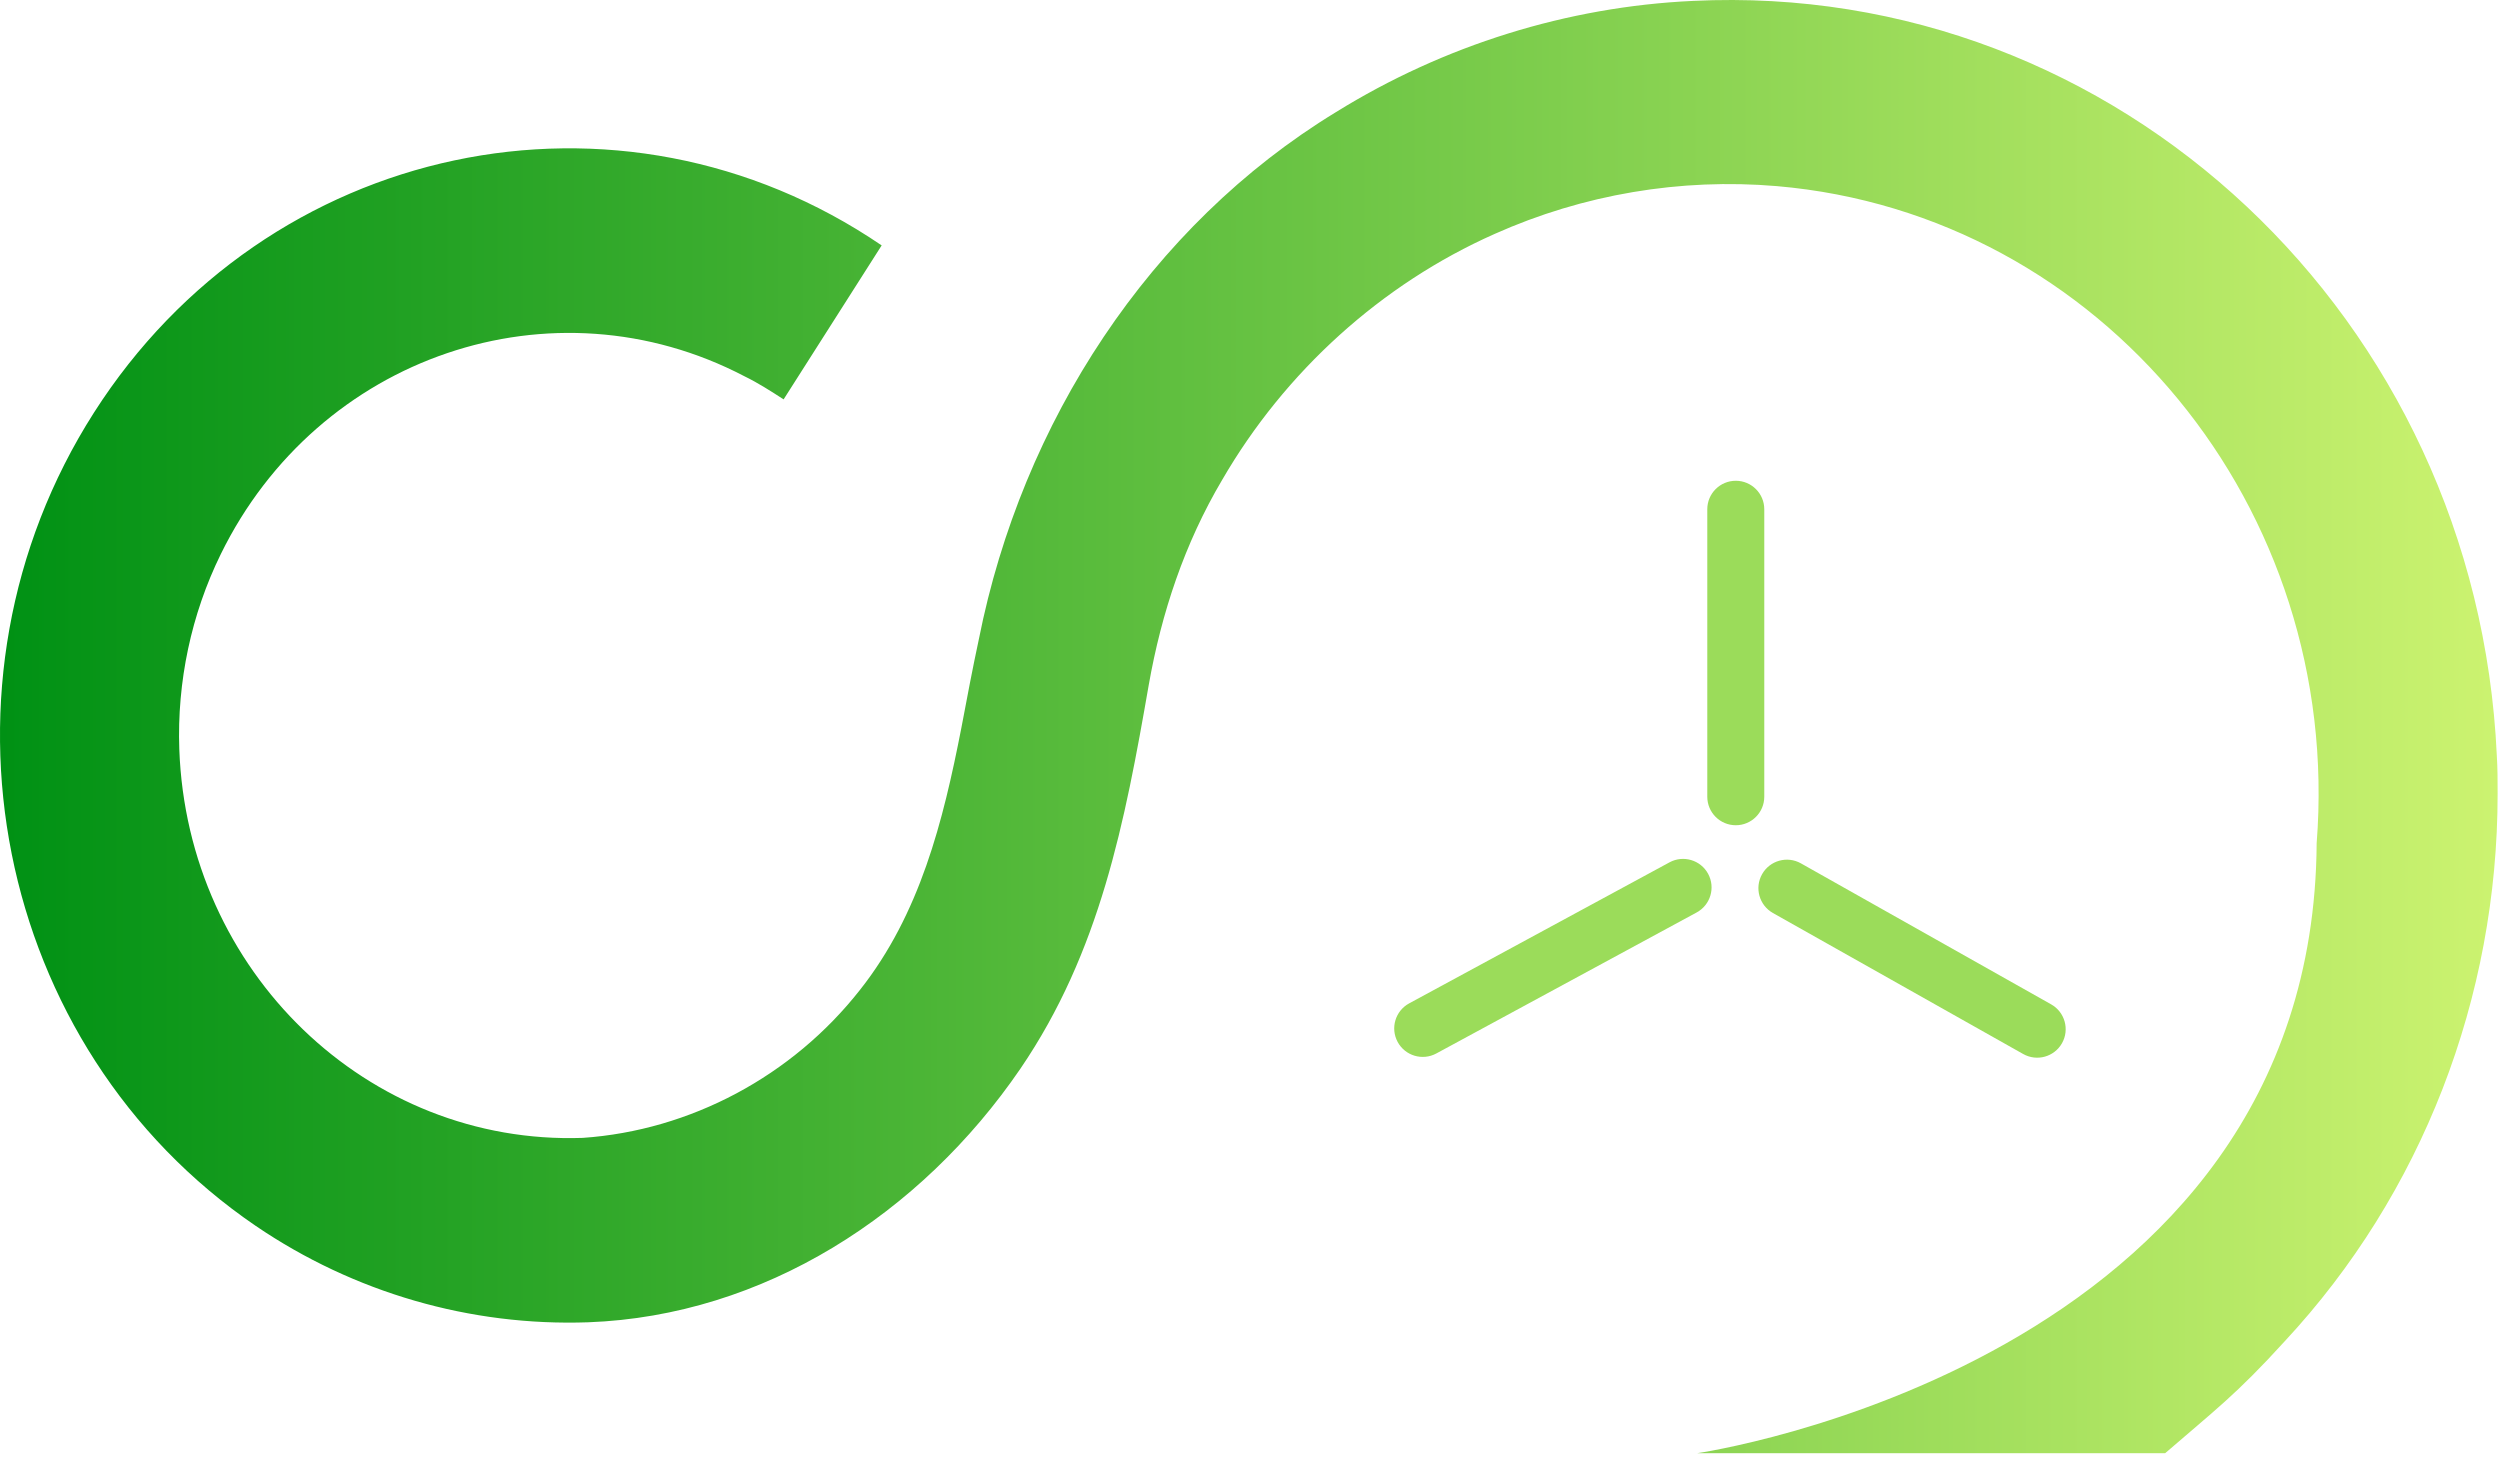 <svg width="104" height="61" viewBox="0 0 104 61" fill="none" xmlns="http://www.w3.org/2000/svg">
<path d="M39.993 30.279C39.231 34.184 38.269 38.02 35.782 41.171C32.963 44.767 28.718 47.027 24.241 47.336C15.286 47.644 7.791 40.417 7.459 31.17C7.36 28.361 7.957 25.553 9.184 23.053C13.23 14.799 22.98 11.476 30.973 15.655C31.537 15.929 32.067 16.271 32.598 16.614L36.677 10.209C25.766 2.777 11.107 5.894 3.911 17.162C-3.286 28.43 -0.268 43.568 10.643 51C14.722 53.774 19.564 55.179 24.473 55.007C31.769 54.733 38.302 50.521 42.448 44.459C45.764 39.595 46.792 34.218 47.787 28.498C48.318 25.484 49.279 22.608 50.838 19.97C53.458 15.449 57.471 11.819 62.18 9.73C65.862 8.086 69.907 7.401 73.92 7.743C87.418 8.908 97.467 21.135 96.373 35.074C96.24 56.754 70.604 60.453 70.604 60.453C77.933 60.453 84.069 60.453 90.071 60.453C92.127 58.672 93.023 58.021 95.046 55.795C100.75 49.664 103.901 41.513 103.901 33.019C103.901 32.505 103.901 31.957 103.868 31.444C103.038 13.223 88.081 -0.819 70.438 0.037C65.198 0.277 60.058 1.887 55.581 4.661C47.82 9.387 42.514 17.573 40.723 26.58C40.458 27.813 40.226 29.046 39.993 30.279Z" fill="url(#paint0_linear_1251_362)"/>
<path fill-rule="evenodd" clip-rule="evenodd" d="M72.209 20C72.863 20 73.394 20.531 73.394 21.185V33.144C73.394 33.799 72.863 34.33 72.209 34.33C71.554 34.33 71.023 33.799 71.023 33.144V21.185C71.023 20.531 71.554 20 72.209 20Z" fill="url(#paint1_linear_1251_362)"/>
<path fill-rule="evenodd" clip-rule="evenodd" d="M71.058 36.351C71.37 36.927 71.156 37.646 70.581 37.958L59.75 43.825C59.175 44.136 58.455 43.922 58.143 43.347C57.831 42.771 58.045 42.052 58.621 41.74L69.452 35.873C70.027 35.562 70.747 35.776 71.058 36.351Z" fill="url(#paint2_linear_1251_362)"/>
<path fill-rule="evenodd" clip-rule="evenodd" d="M73.303 36.366C73.624 35.796 74.347 35.594 74.917 35.915L85.329 41.782C85.899 42.103 86.101 42.826 85.78 43.396C85.458 43.967 84.735 44.169 84.165 43.847L73.753 37.981C73.183 37.659 72.981 36.936 73.303 36.366Z" fill="url(#paint3_linear_1251_362)"/>
<defs>
<linearGradient id="paint0_linear_1251_362" x1="0.053" y1="30.227" x2="103.868" y2="30.227" gradientUnits="userSpaceOnUse">
<stop stop-color="#009114"/>
<stop offset="1" stop-color="#CCF370"/>
</linearGradient>
<linearGradient id="paint1_linear_1251_362" x1="72.209" y1="27.165" x2="74.579" y2="27.165" gradientUnits="userSpaceOnUse">
<stop stop-color="#9BDC5A"/>
</linearGradient>
<linearGradient id="paint2_linear_1251_362" x1="65.046" y1="40.703" x2="64.169" y2="39.047" gradientUnits="userSpaceOnUse">
<stop stop-color="#9BDC5A"/>
</linearGradient>
<linearGradient id="paint3_linear_1251_362" x1="80.047" y1="39.03" x2="79.114" y2="40.654" gradientUnits="userSpaceOnUse">
<stop stop-color="#9BDC5A"/>
</linearGradient>
</defs>
</svg>
